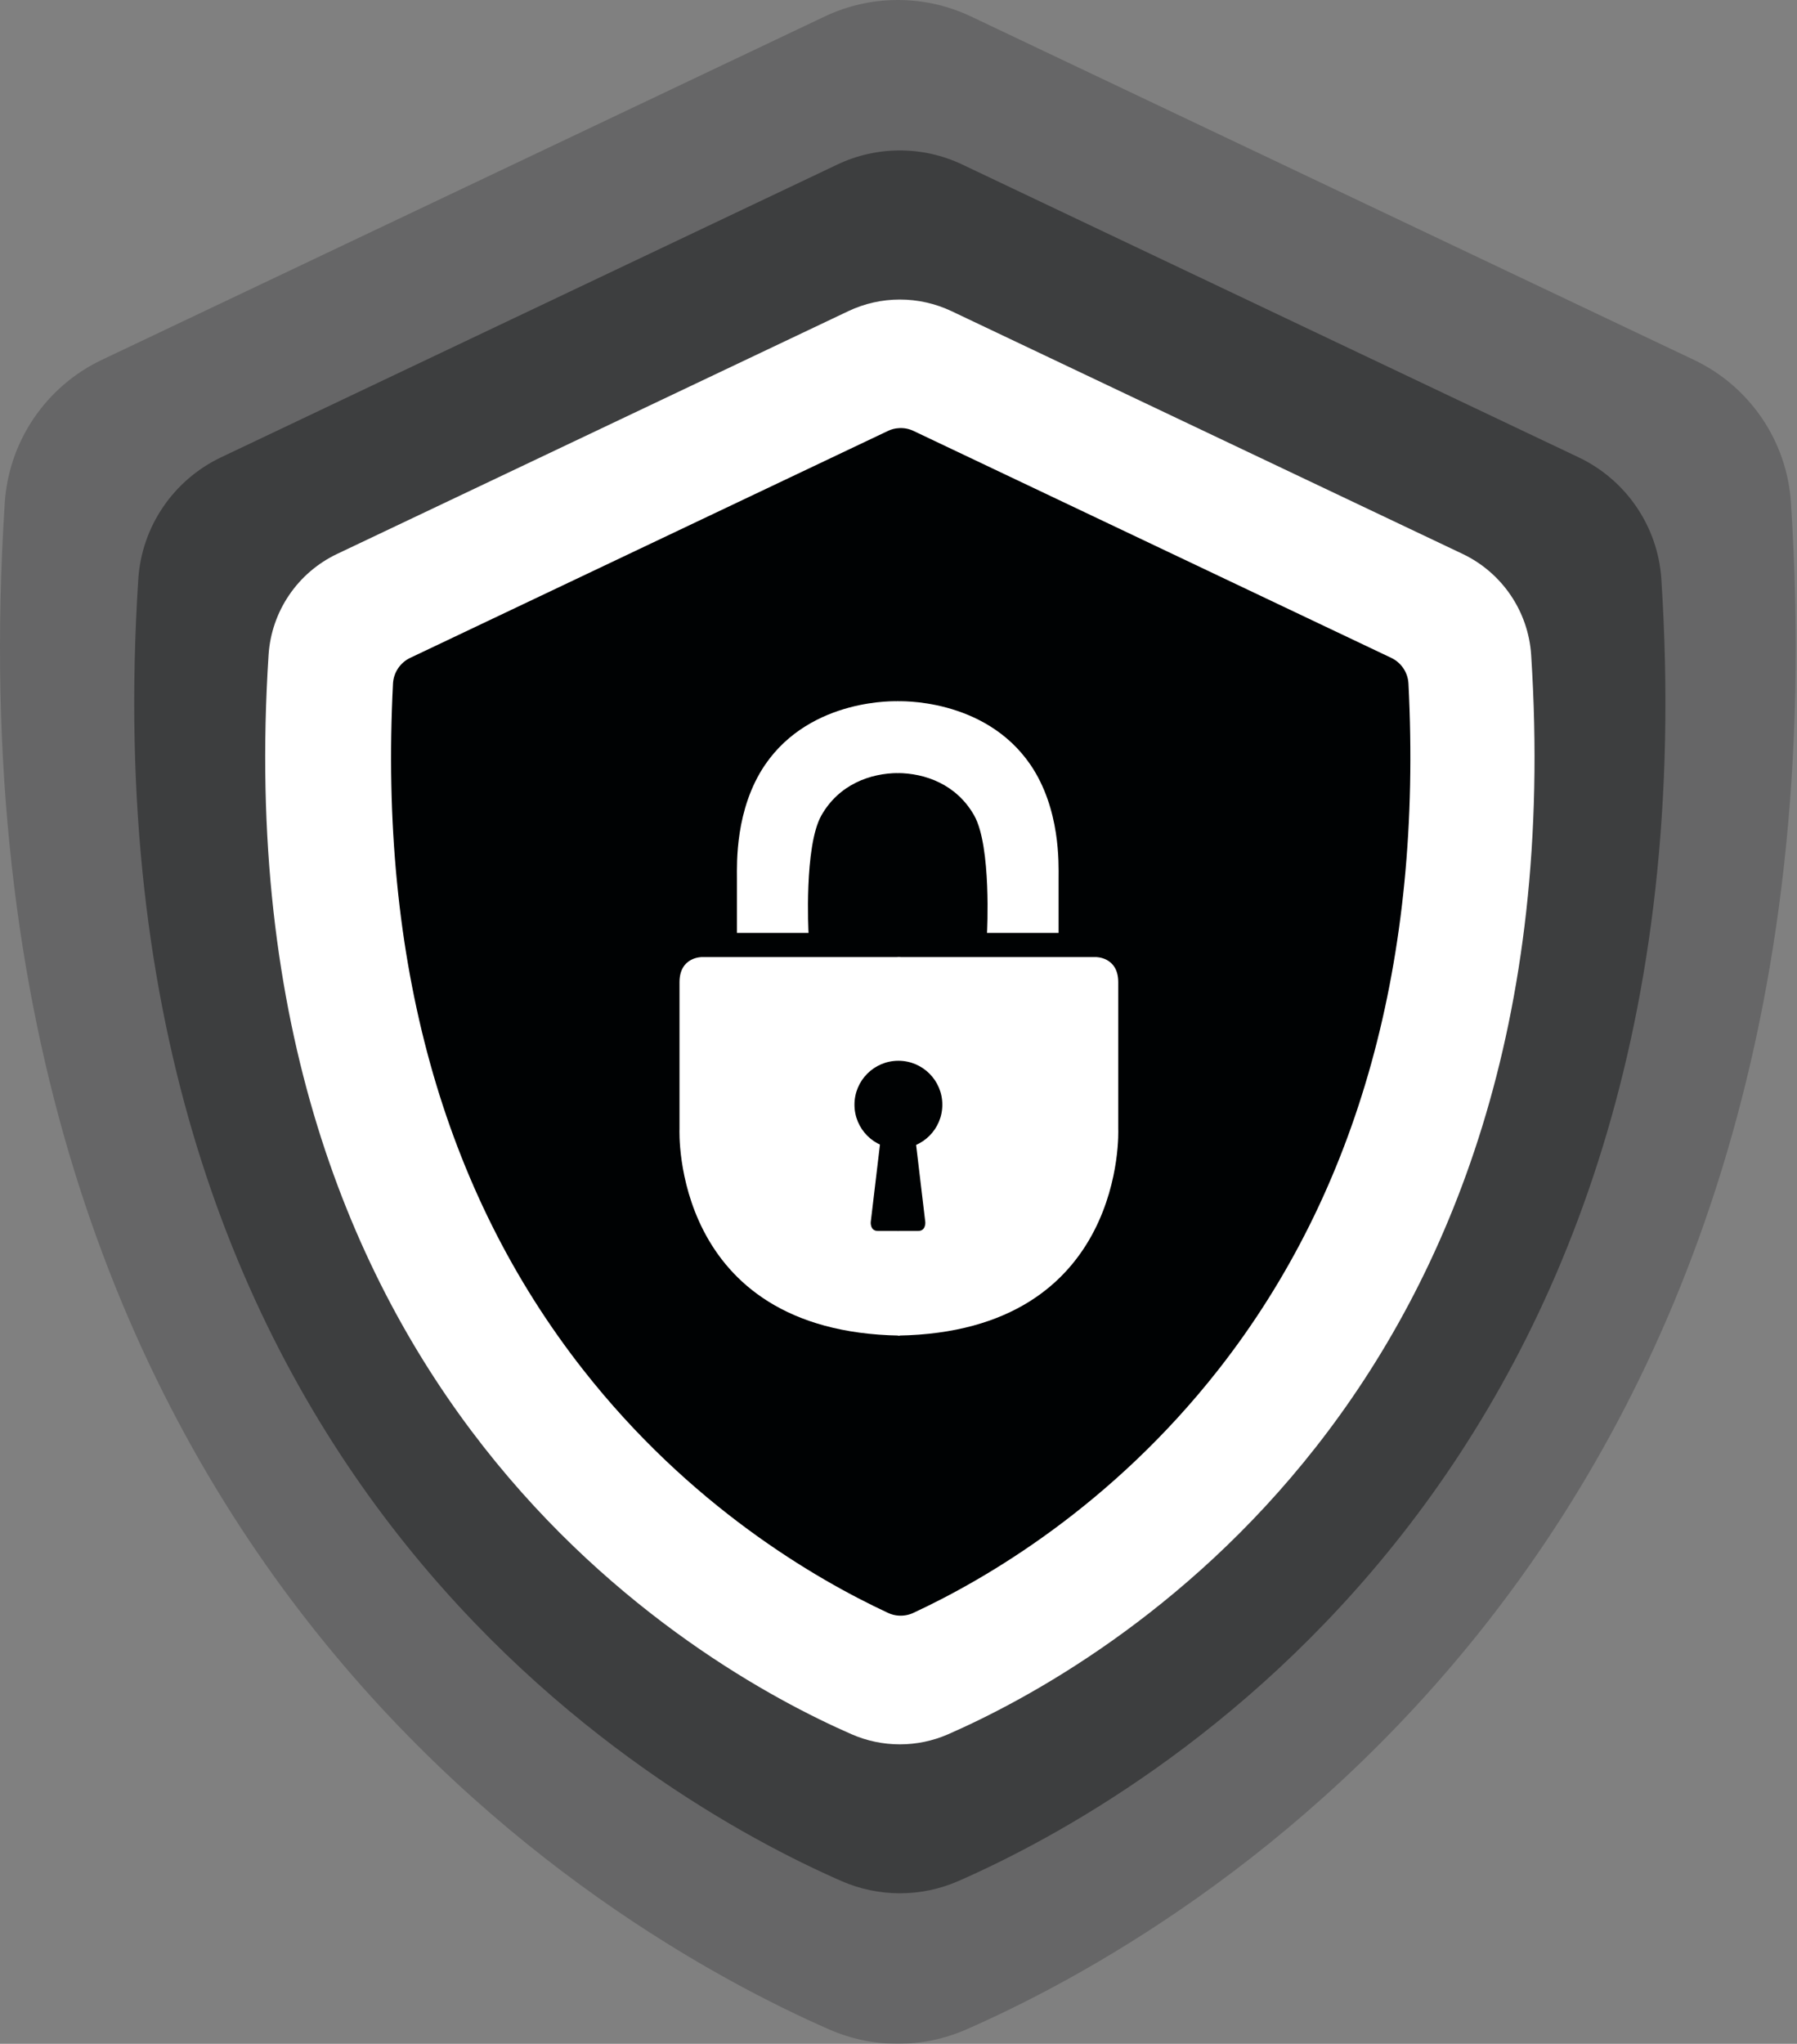 <svg width="496" height="564" viewBox="0 0 496 564" fill="none" xmlns="http://www.w3.org/2000/svg">
<rect x="0" y="0" width="496" height="564" fill="#808080" stroke="none"/>
<g clip-path="url(#clip0_80709_126)">
<g opacity="0.2">
<path d="M494.328 138.717C493.23 121.704 482.96 106.625 467.541 99.307L268.012 4.547C255.232 -1.516 240.415 -1.516 227.635 4.547L28.106 99.307C12.714 106.625 2.443 121.704 1.319 138.717C-17.392 428.014 168.103 533.411 228.89 560.041C240.937 565.32 254.658 565.32 266.705 560.041C327.544 533.411 513.039 428.014 494.328 138.717Z" fill="#000203"/>
</g>
<g opacity="0.4">
<path d="M458.556 159.807C457.616 145.303 448.861 132.445 435.716 126.199L265.587 45.395C254.689 40.22 242.04 40.22 231.143 45.395L61.014 126.199C47.895 132.445 39.114 145.277 38.173 159.807C22.232 406.507 180.418 496.38 232.266 519.09C242.537 523.585 254.245 523.585 264.515 519.09C316.364 496.38 474.524 406.507 458.556 159.807Z" fill="#000203"/>
</g>
<path d="M422.623 180.715C421.839 168.693 414.574 158.031 403.702 152.856L262.66 85.876C253.617 81.59 243.138 81.59 234.122 85.876L93.053 152.856C82.156 158.031 74.916 168.693 74.132 180.715C60.909 385.209 192.021 459.742 235.01 478.558C243.53 482.295 253.225 482.295 261.745 478.558C304.734 459.716 435.846 385.209 422.623 180.715Z" fill="white"/>
<path d="M336.331 377.918C306.826 415.524 272.33 435.673 252.103 445.081C250.822 445.682 249.437 445.917 248.078 445.839C247.059 445.786 246.04 445.525 245.099 445.081C224.898 435.673 190.375 415.524 160.897 377.918C122.193 328.578 104.579 264.943 108.473 188.633C108.63 185.601 110.459 182.857 113.203 181.551L245.047 118.935C246.013 118.464 247.033 118.203 248.078 118.151C249.463 118.046 250.874 118.308 252.181 118.935L384.024 181.551C386.768 182.857 388.598 185.575 388.755 188.633C392.649 264.917 375.008 328.578 336.331 377.918Z" fill="#000203"/>
<path d="M247.712 264.106H302.41C302.41 264.106 308.656 263.975 308.656 271.057C308.656 278.139 308.656 311.59 308.656 311.59C308.656 311.59 311.112 367.516 247.869 368.561" fill="white"/>
<path d="M248.495 264.106H193.798C193.798 264.106 187.552 263.975 187.552 271.057C187.552 278.139 187.552 311.59 187.552 311.59C187.552 311.59 185.095 367.516 248.338 368.561" fill="white"/>
<path d="M247.682 193.52C247.682 193.52 271.673 192.344 284.452 211.081C292.736 223.286 292.187 238.391 292.187 242.285C292.187 246.178 292.187 257.442 292.187 257.442H272.431C272.431 257.442 273.711 233.53 268.876 225.01C264.042 216.491 255.418 213.355 247.682 213.329C247.682 205.855 247.682 193.52 247.682 193.52Z" fill="white"/>
<path d="M247.917 193.52C247.917 193.52 223.927 192.344 211.147 211.081C202.863 223.286 203.412 238.391 203.412 242.285C203.412 246.178 203.412 257.442 203.412 257.442H223.169C223.169 257.442 221.888 233.53 226.723 225.01C231.558 216.491 240.182 213.355 247.917 213.329C247.917 205.855 247.917 193.52 247.917 193.52Z" fill="white"/>
<path d="M247.972 316.974C254.669 316.974 260.098 311.545 260.098 304.848C260.098 298.151 254.669 292.722 247.972 292.722C241.275 292.722 235.846 298.151 235.846 304.848C235.846 311.545 241.275 316.974 247.972 316.974Z" fill="#000203"/>
<path d="M252.758 315.067L255.397 337.255C255.397 337.255 255.606 339.685 253.437 339.685C251.268 339.685 247.766 339.685 247.766 339.685V314.362L252.758 315.067Z" fill="#000203"/>
<path d="M242.976 315.067L240.337 337.255C240.337 337.255 240.127 339.685 242.297 339.685C244.466 339.685 247.967 339.685 247.967 339.685V314.362L242.976 315.067Z" fill="#000203"/>
</g>
<defs>
<clipPath id="clip0_80709_126">
<rect width="496" height="564" fill="white"/>
</clipPath>
</defs>
</svg>
